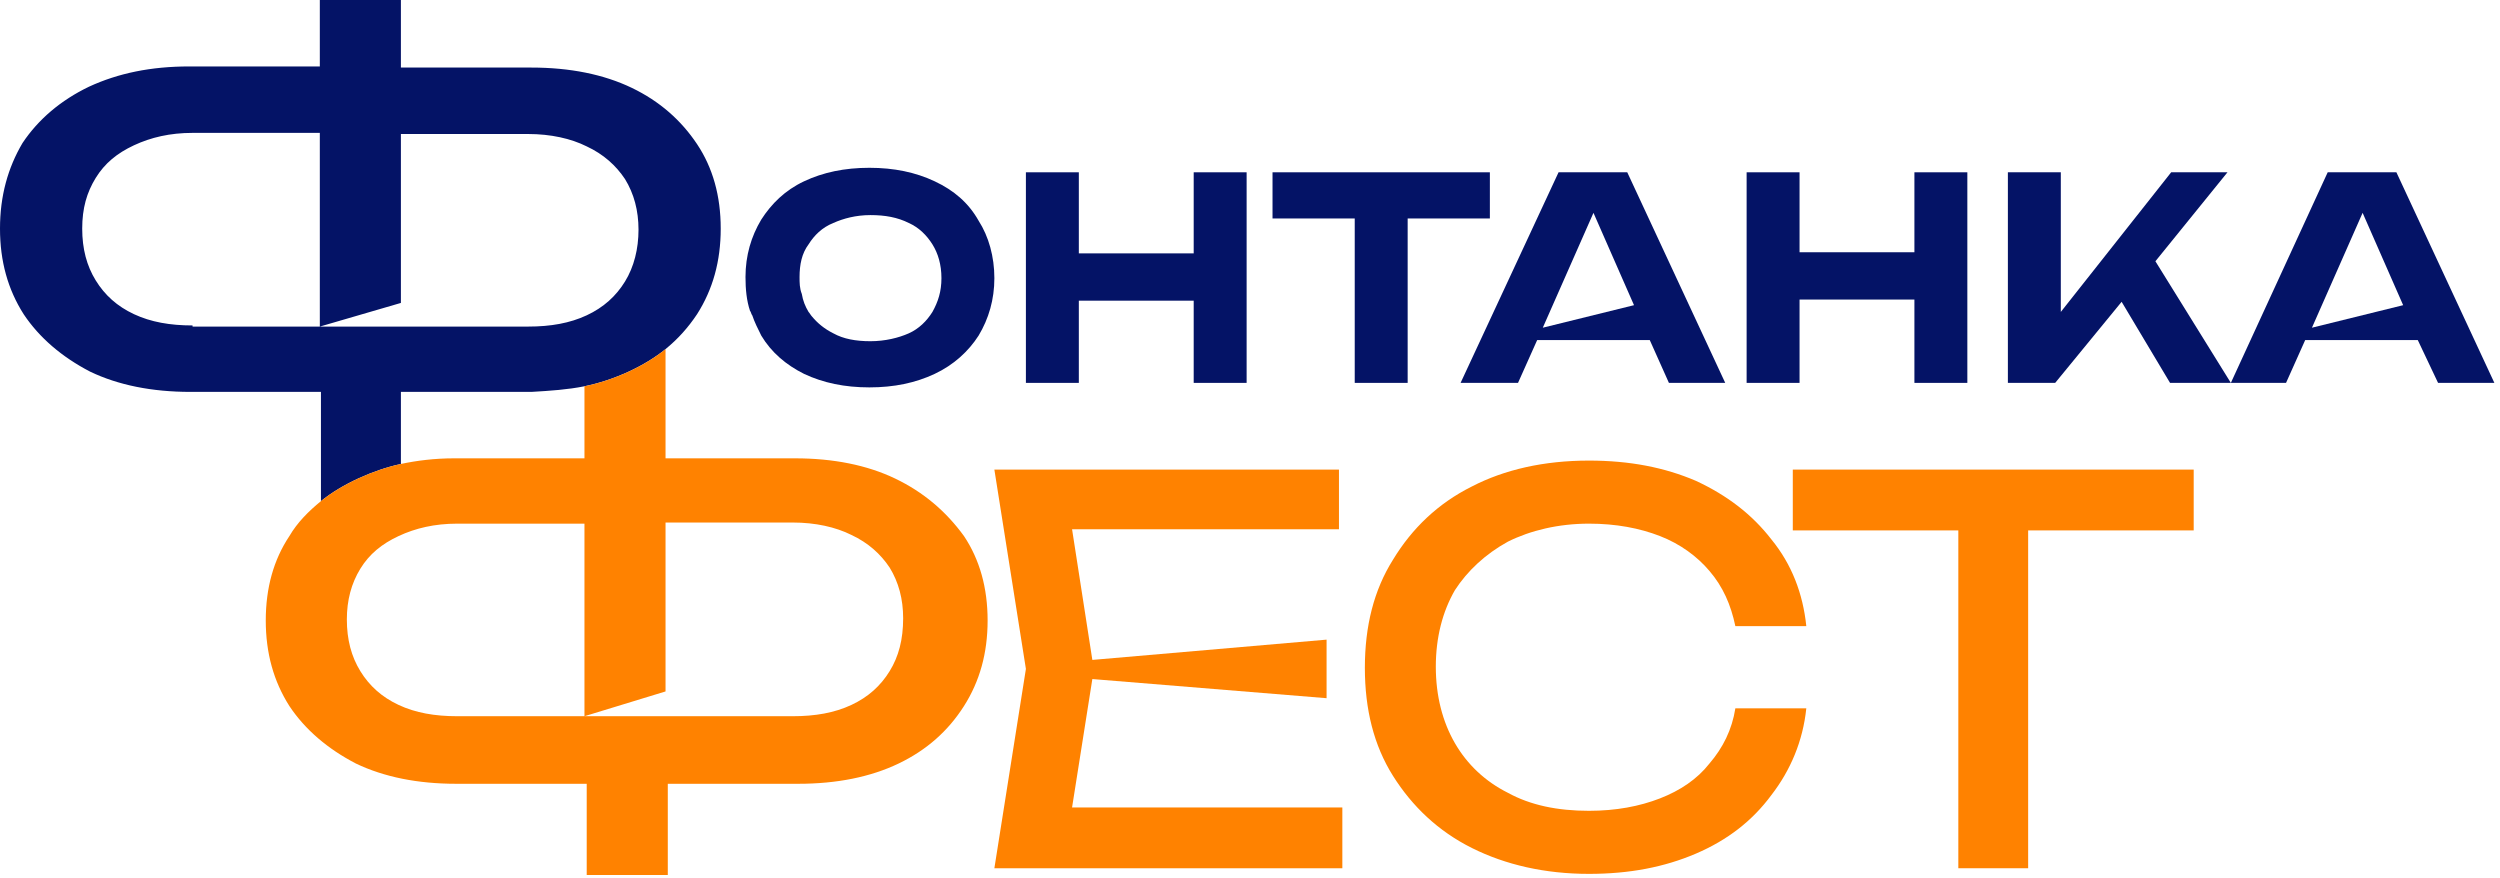 <svg width="222" height="78" viewBox="0 0 222 78" fill="none" xmlns="http://www.w3.org/2000/svg">
<g clip-path="url(#clip0_1981_177)">
<path d="M125 34V19.4H132.3V15.3H113V19.4H120.3V34H125Z" fill="#041366"/>
<path d="M134.8 34L136.5 30.2H146.5L148.2 34H153.2L144.5 15.3H138.4L129.7 34H134.8ZM141.5 18.9L145.1 27.1L137 29.1L141.5 18.9Z" fill="#041366"/>
<path d="M159.8 26.6H170V34H174.7V15.3H170V22.4H159.8V15.3H155.1V34H159.8V26.6Z" fill="#041366"/>
<path d="M216.5 34H221.5L212.8 15.3H206.7L198.1 34L191.4 23.2L197.8 15.3H192.8L183 27.7V15.3H178.3V34H182.5L188.4 26.8L192.7 34H198H203L204.7 30.2H214.7L216.5 34ZM205.3 29.1L209.8 18.9L213.4 27.1L205.3 29.1Z" fill="#041366"/>
<path d="M66.8 28C67 28.6 67.3 29.2 67.6 29.8C68.5 31.3 69.8 32.4 71.4 33.2C73.1 34 75 34.4 77.2 34.4C79.4 34.4 81.3 34 83 33.2C84.7 32.4 86 31.2 86.9 29.8C87.8 28.3 88.3 26.6 88.3 24.7C88.3 22.8 87.8 21 86.9 19.6C86 18 84.7 16.9 83 16.1C81.3 15.3 79.4 14.9 77.2 14.9C75 14.9 73.1 15.3 71.4 16.1C69.7 16.9 68.5 18.1 67.6 19.5C66.7 21 66.2 22.7 66.2 24.6C66.2 25.7 66.3 26.7 66.6 27.6C66.7 27.7 66.7 27.9 66.8 28ZM71.8 21.7C72.3 20.9 73 20.2 74 19.8C74.9 19.4 76 19.1 77.3 19.1C78.6 19.1 79.7 19.3 80.7 19.8C81.6 20.2 82.3 20.9 82.8 21.7C83.3 22.5 83.6 23.5 83.6 24.7C83.6 25.9 83.3 26.8 82.8 27.7C82.3 28.5 81.6 29.2 80.7 29.6C79.8 30 78.6 30.3 77.3 30.3C76 30.3 74.9 30.1 74 29.6C73.2 29.2 72.6 28.7 72.1 28.1C72 28 71.9 27.8 71.8 27.7C71.5 27.2 71.3 26.7 71.2 26.1C71 25.6 71 25.1 71 24.6C71 23.5 71.2 22.5 71.8 21.7Z" fill="#041366"/>
<path d="M95.8 26.7H106V34H110.7V15.3H106V22.5H95.8V15.3H91.1V34H95.8V26.7Z" fill="#041366"/>
<path fill-rule="evenodd" clip-rule="evenodd" d="M59.1 31C60.2 30.1 61.1 29.1 61.9 27.9C63.3 25.7 64 23.2 64 20.3C64 17.4 63.3 14.9 61.9 12.8C60.5 10.7 58.6 9 56.1 7.8C53.6 6.6 50.6 6 47.2 6H35.6V0H28.4V5.9H16.8C13.4 5.9 10.5 6.5 7.9 7.7C5.4 8.9 3.4 10.6 2 12.7C0.7 14.9 0 17.4 0 20.3C0 23.2 0.7 25.7 2.1 27.9C3.5 30 5.5 31.7 8 33C10.5 34.2 13.5 34.8 16.9 34.8H20.2H28.5V44.5C30.333 43 33.167 41.721 35.6 41.2V34.8H47.2C48.9 34.7 50.4 34.6 51.9 34.3C54.5 33.78 57.267 32.5 59.1 31ZM17.1 28.9C15.1 28.9 13.4 28.6 11.9 27.9C10.4 27.2 9.3 26.2 8.5 24.9C7.7 23.6 7.3 22.1 7.3 20.3C7.3 18.5 7.7 17.1 8.5 15.8C9.3 14.5 10.4 13.6 11.9 12.9C13.4 12.2 15.1 11.8 17.1 11.8H28.4V14.2V29L35.6 26.9V11.9H46.9C48.9 11.9 50.7 12.3 52.1 13C53.6 13.7 54.7 14.7 55.5 15.9C56.3 17.2 56.7 18.7 56.7 20.4C56.7 22.1 56.3 23.7 55.5 25C54.7 26.3 53.6 27.3 52.1 28C50.6 28.7 48.9 29 46.9 29H35.6H28.4H17.1V28.9Z" fill="#041366"/>
<path fill-rule="evenodd" clip-rule="evenodd" d="M79.5 42.5C77 41.3 74 40.7 70.6 40.7H59.1V31C57.267 32.5 54.5 33.78 51.9 34.3V40.7H40.3C38.6 40.7 37 40.9 35.6 41.2C33.167 41.721 30.333 43 28.5 44.5C27.4 45.4 26.4 46.4 25.7 47.6C24.3 49.7 23.6 52.2 23.6 55.1C23.6 58 24.3 60.5 25.7 62.7C27.1 64.8 29.1 66.5 31.6 67.8C34.1 69 37.1 69.6 40.5 69.6H52.1V77.7H59.3V69.6H70.9C74.3 69.6 77.3 69 79.8 67.8C82.3 66.6 84.2 64.9 85.6 62.7C87 60.5 87.7 58 87.7 55.1C87.7 52.2 87 49.7 85.6 47.6C84 45.4 82 43.7 79.5 42.5ZM79 59.6C78.2 60.9 77.1 61.9 75.6 62.6C74.1 63.3 72.4 63.6 70.4 63.6H59.1H51.9H40.6C38.6 63.6 36.9 63.3 35.4 62.6C33.9 61.9 32.8 60.9 32 59.6C31.2 58.3 30.8 56.8 30.8 55C30.8 53.3 31.2 51.8 32 50.5C32.8 49.2 33.9 48.3 35.4 47.6C36.9 46.9 38.6 46.5 40.6 46.5H51.9V63.6L59.1 61.4V46.4H70.4C72.4 46.4 74.2 46.8 75.6 47.5C77.1 48.2 78.2 49.2 79 50.4C79.8 51.7 80.2 53.2 80.2 54.9C80.2 56.8 79.8 58.3 79 59.6Z" fill="#FF8200"/>
<path d="M97 60.3L117.8 62V56.8L97 58.6L95.2 47H118.9V41.7H88.3L91.1 59.4L88.3 77.1H119.2V71.7H95.2L97 60.3Z" fill="#FF8200"/>
<path d="M133.9 48.1C135.9 47.1 138.4 46.5 141.1 46.5C143.5 46.5 145.6 46.9 147.4 47.6C149.2 48.3 150.7 49.4 151.8 50.7C153 52.1 153.7 53.7 154.1 55.6H160.4C160.1 52.7 159.1 50.1 157.3 47.9C155.6 45.7 153.4 44 150.6 42.7C147.8 41.5 144.7 40.9 141.1 40.9C137.1 40.9 133.6 41.7 130.7 43.2C127.7 44.7 125.4 46.9 123.7 49.7C122 52.4 121.2 55.6 121.2 59.3C121.2 63 122 66.2 123.7 68.9C125.4 71.6 127.7 73.8 130.7 75.3C133.7 76.8 137.2 77.6 141.1 77.6C144.7 77.6 147.8 77 150.6 75.8C153.4 74.6 155.6 72.9 157.3 70.6C159 68.4 160.1 65.8 160.4 62.9H154.1C153.8 64.8 153 66.4 151.8 67.8C150.7 69.2 149.2 70.2 147.4 70.9C145.6 71.6 143.5 72 141.1 72C138.3 72 135.9 71.5 133.9 70.4C131.9 69.4 130.3 67.9 129.2 66C128.1 64.1 127.5 61.8 127.5 59.2C127.5 56.6 128.1 54.3 129.2 52.4C130.3 50.7 131.9 49.2 133.9 48.1Z" fill="#FF8200"/>
<path d="M159.2 47.1H173.9V77.1H180.1V47.1H194.8V41.7H159.2V47.1Z" fill="#FF8200"/>
</g>
<defs>
<clipPath id="clip0_1981_177">
<rect width="222" height="78" fill="white"/>
</clipPath>
</defs>
</svg>
